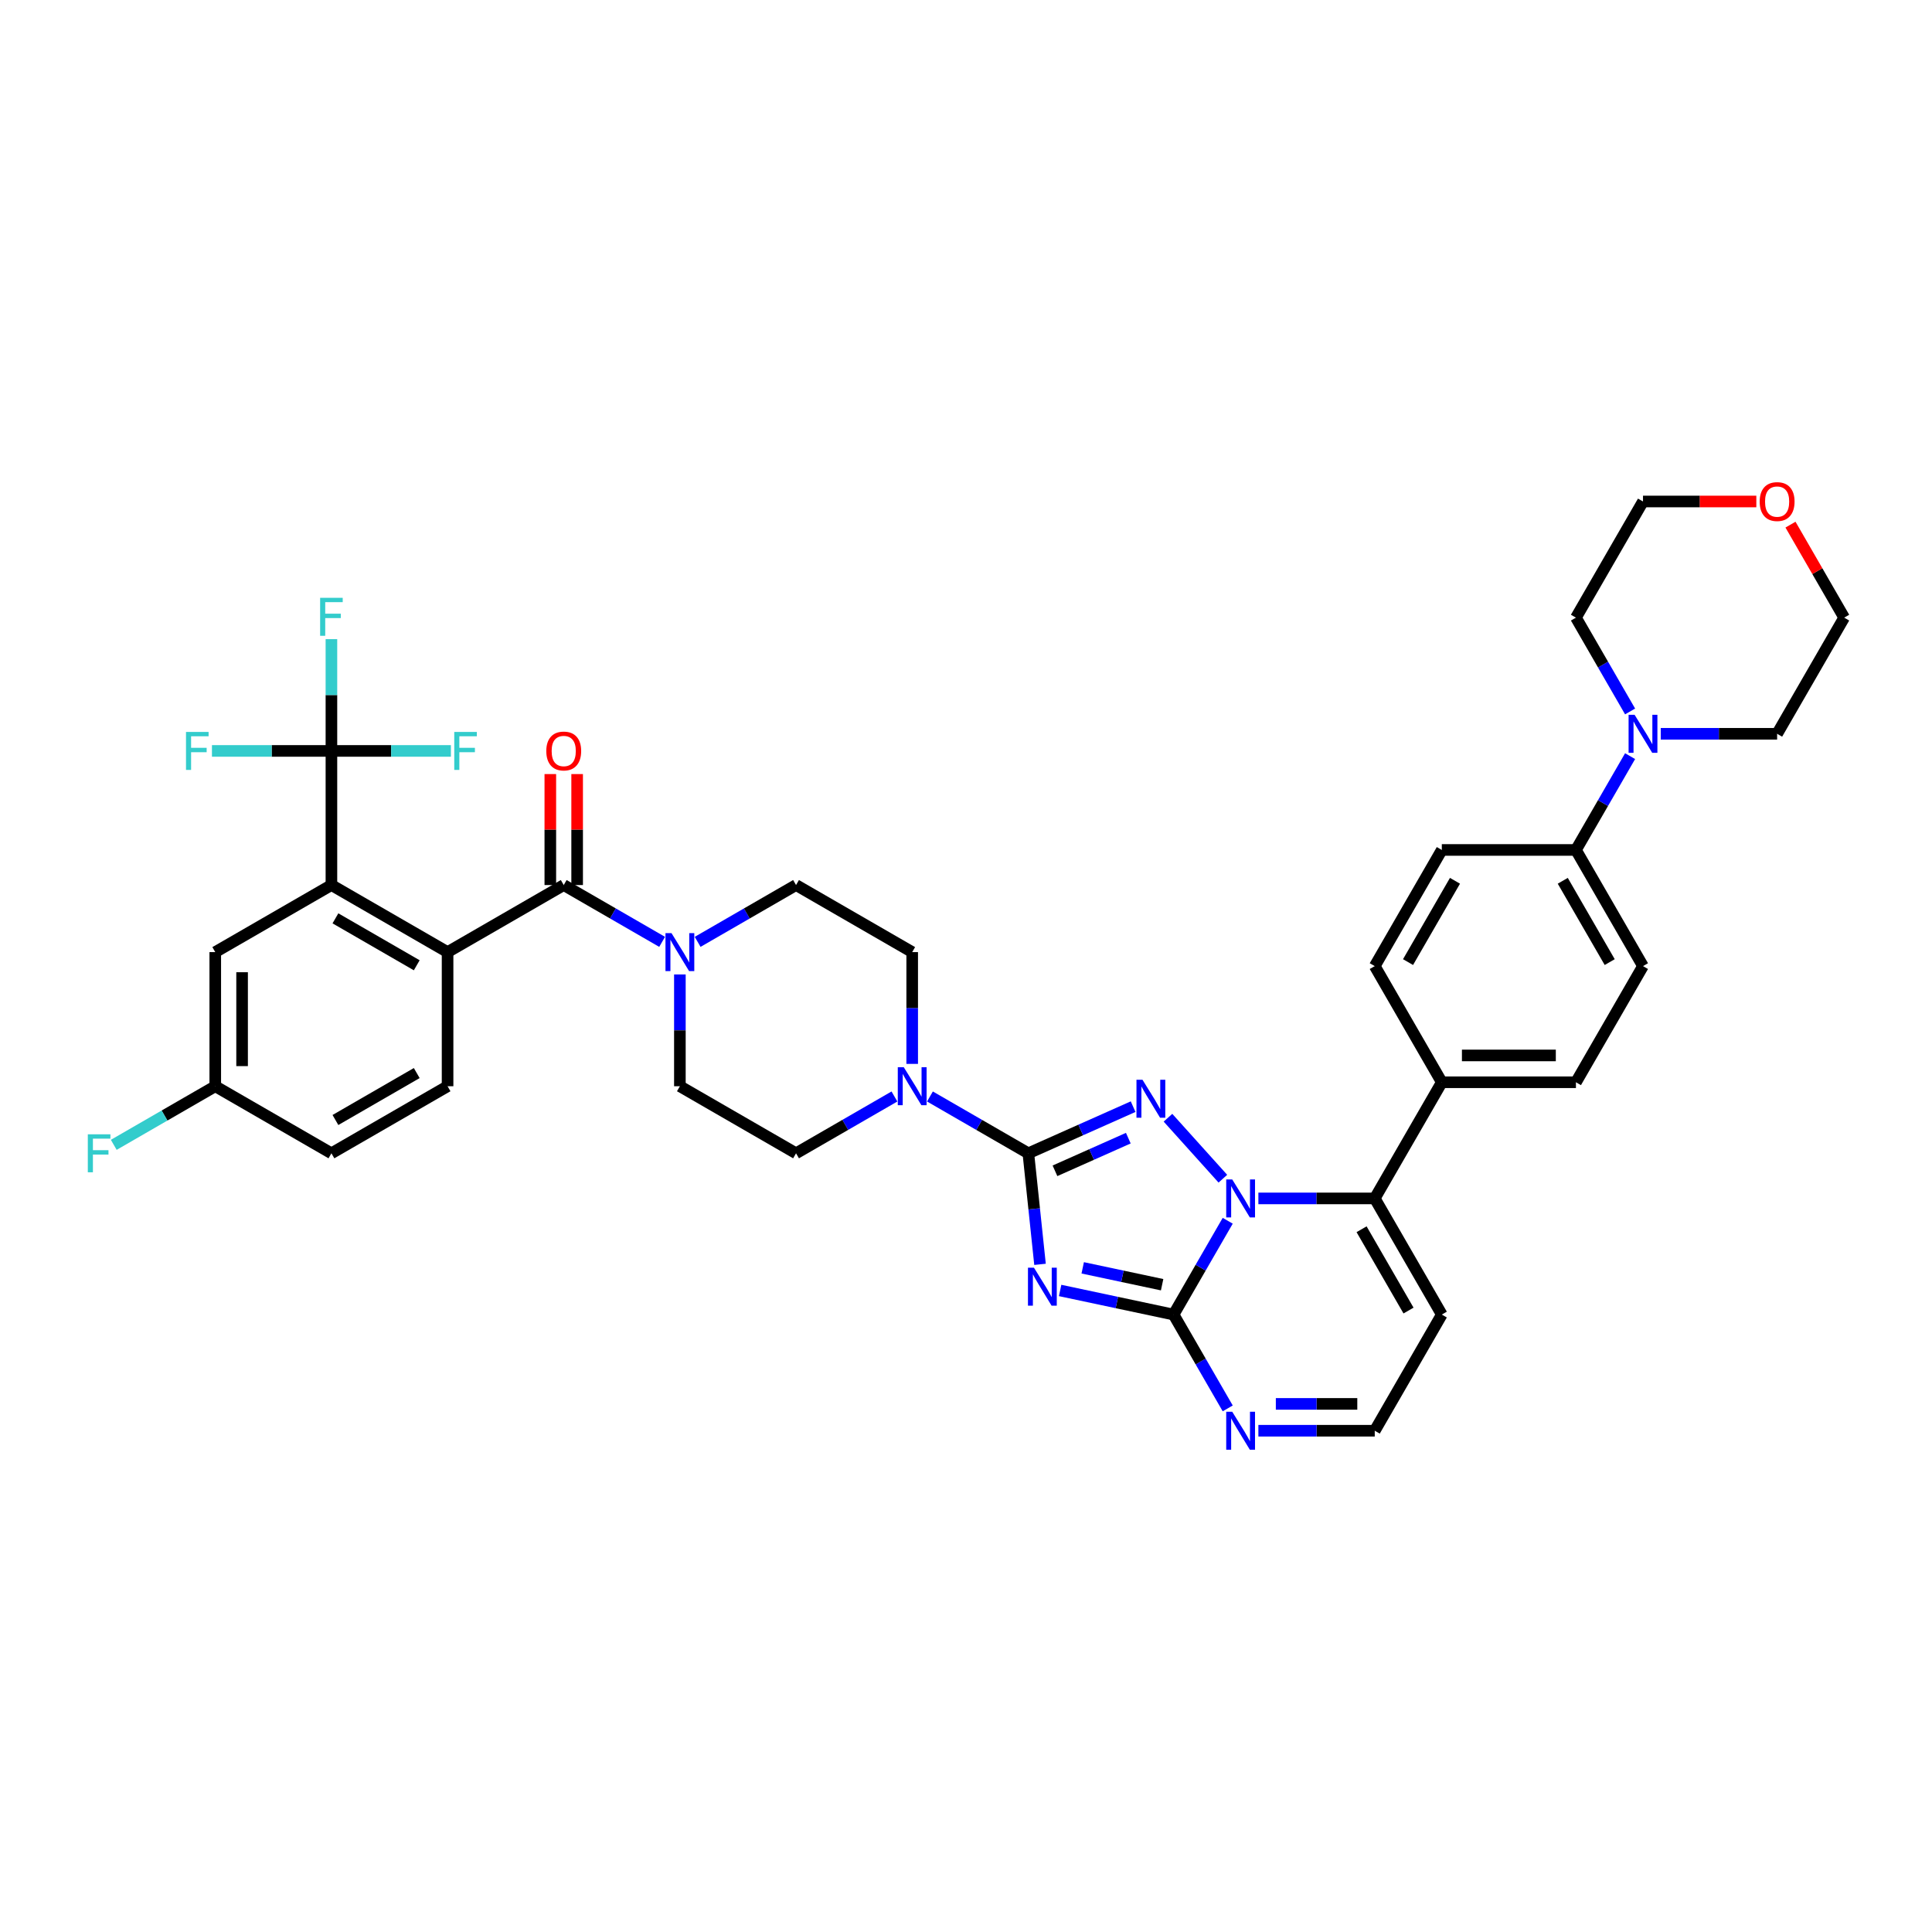 <?xml version='1.0' encoding='iso-8859-1'?>
<svg version='1.1' baseProfile='full'
              xmlns='http://www.w3.org/2000/svg'
                      xmlns:rdkit='http://www.rdkit.org/xml'
                      xmlns:xlink='http://www.w3.org/1999/xlink'
                  xml:space='preserve'
width='1000px' height='1000px' viewBox='0 0 1000 1000'>
<!-- END OF HEADER -->
<rect style='opacity:1.0;fill:#FFFFFF;stroke:none' width='1000' height='1000' x='0' y='0'> </rect>
<path class='bond-0' d='M 291.786,458.1 L 317.251,472.802' style='fill:none;fill-rule:evenodd;stroke:#000000;stroke-width:6px;stroke-linecap:butt;stroke-linejoin:miter;stroke-opacity:1' />
<path class='bond-0' d='M 317.251,472.802 L 342.716,487.504' style='fill:none;fill-rule:evenodd;stroke:#0000FF;stroke-width:6px;stroke-linecap:butt;stroke-linejoin:miter;stroke-opacity:1' />
<path class='bond-1' d='M 298.728,458.1 L 298.728,429.38' style='fill:none;fill-rule:evenodd;stroke:#000000;stroke-width:6px;stroke-linecap:butt;stroke-linejoin:miter;stroke-opacity:1' />
<path class='bond-1' d='M 298.728,429.38 L 298.728,400.66' style='fill:none;fill-rule:evenodd;stroke:#FF0000;stroke-width:6px;stroke-linecap:butt;stroke-linejoin:miter;stroke-opacity:1' />
<path class='bond-1' d='M 284.844,458.1 L 284.844,429.38' style='fill:none;fill-rule:evenodd;stroke:#000000;stroke-width:6px;stroke-linecap:butt;stroke-linejoin:miter;stroke-opacity:1' />
<path class='bond-1' d='M 284.844,429.38 L 284.844,400.66' style='fill:none;fill-rule:evenodd;stroke:#FF0000;stroke-width:6px;stroke-linecap:butt;stroke-linejoin:miter;stroke-opacity:1' />
<path class='bond-2' d='M 291.786,458.1 L 231.664,492.811' style='fill:none;fill-rule:evenodd;stroke:#000000;stroke-width:6px;stroke-linecap:butt;stroke-linejoin:miter;stroke-opacity:1' />
<path class='bond-3' d='M 361.099,487.504 L 386.564,472.802' style='fill:none;fill-rule:evenodd;stroke:#0000FF;stroke-width:6px;stroke-linecap:butt;stroke-linejoin:miter;stroke-opacity:1' />
<path class='bond-3' d='M 386.564,472.802 L 412.029,458.1' style='fill:none;fill-rule:evenodd;stroke:#000000;stroke-width:6px;stroke-linecap:butt;stroke-linejoin:miter;stroke-opacity:1' />
<path class='bond-4' d='M 351.907,504.377 L 351.907,533.305' style='fill:none;fill-rule:evenodd;stroke:#0000FF;stroke-width:6px;stroke-linecap:butt;stroke-linejoin:miter;stroke-opacity:1' />
<path class='bond-4' d='M 351.907,533.305 L 351.907,562.233' style='fill:none;fill-rule:evenodd;stroke:#000000;stroke-width:6px;stroke-linecap:butt;stroke-linejoin:miter;stroke-opacity:1' />
<path class='bond-5' d='M 746.278,680.42 L 711.567,740.542' style='fill:none;fill-rule:evenodd;stroke:#000000;stroke-width:6px;stroke-linecap:butt;stroke-linejoin:miter;stroke-opacity:1' />
<path class='bond-6' d='M 746.278,680.42 L 711.567,620.299' style='fill:none;fill-rule:evenodd;stroke:#000000;stroke-width:6px;stroke-linecap:butt;stroke-linejoin:miter;stroke-opacity:1' />
<path class='bond-6' d='M 729.047,678.344 L 704.75,636.259' style='fill:none;fill-rule:evenodd;stroke:#000000;stroke-width:6px;stroke-linecap:butt;stroke-linejoin:miter;stroke-opacity:1' />
<path class='bond-7' d='M 171.543,458.1 L 231.664,492.811' style='fill:none;fill-rule:evenodd;stroke:#000000;stroke-width:6px;stroke-linecap:butt;stroke-linejoin:miter;stroke-opacity:1' />
<path class='bond-7' d='M 173.619,475.331 L 215.704,499.628' style='fill:none;fill-rule:evenodd;stroke:#000000;stroke-width:6px;stroke-linecap:butt;stroke-linejoin:miter;stroke-opacity:1' />
<path class='bond-8' d='M 171.543,458.1 L 111.421,492.811' style='fill:none;fill-rule:evenodd;stroke:#000000;stroke-width:6px;stroke-linecap:butt;stroke-linejoin:miter;stroke-opacity:1' />
<path class='bond-9' d='M 171.543,458.1 L 171.543,388.677' style='fill:none;fill-rule:evenodd;stroke:#000000;stroke-width:6px;stroke-linecap:butt;stroke-linejoin:miter;stroke-opacity:1' />
<path class='bond-10' d='M 231.664,492.811 L 231.664,562.233' style='fill:none;fill-rule:evenodd;stroke:#000000;stroke-width:6px;stroke-linecap:butt;stroke-linejoin:miter;stroke-opacity:1' />
<path class='bond-11' d='M 111.421,492.811 L 111.421,562.233' style='fill:none;fill-rule:evenodd;stroke:#000000;stroke-width:6px;stroke-linecap:butt;stroke-linejoin:miter;stroke-opacity:1' />
<path class='bond-11' d='M 125.306,503.224 L 125.306,551.82' style='fill:none;fill-rule:evenodd;stroke:#000000;stroke-width:6px;stroke-linecap:butt;stroke-linejoin:miter;stroke-opacity:1' />
<path class='bond-12' d='M 171.543,388.677 L 171.543,359.749' style='fill:none;fill-rule:evenodd;stroke:#000000;stroke-width:6px;stroke-linecap:butt;stroke-linejoin:miter;stroke-opacity:1' />
<path class='bond-12' d='M 171.543,359.749 L 171.543,330.821' style='fill:none;fill-rule:evenodd;stroke:#33CCCC;stroke-width:6px;stroke-linecap:butt;stroke-linejoin:miter;stroke-opacity:1' />
<path class='bond-13' d='M 171.543,388.677 L 140.622,388.677' style='fill:none;fill-rule:evenodd;stroke:#000000;stroke-width:6px;stroke-linecap:butt;stroke-linejoin:miter;stroke-opacity:1' />
<path class='bond-13' d='M 140.622,388.677 L 109.701,388.677' style='fill:none;fill-rule:evenodd;stroke:#33CCCC;stroke-width:6px;stroke-linecap:butt;stroke-linejoin:miter;stroke-opacity:1' />
<path class='bond-14' d='M 171.543,388.677 L 202.464,388.677' style='fill:none;fill-rule:evenodd;stroke:#000000;stroke-width:6px;stroke-linecap:butt;stroke-linejoin:miter;stroke-opacity:1' />
<path class='bond-14' d='M 202.464,388.677 L 233.384,388.677' style='fill:none;fill-rule:evenodd;stroke:#33CCCC;stroke-width:6px;stroke-linecap:butt;stroke-linejoin:miter;stroke-opacity:1' />
<path class='bond-15' d='M 231.664,562.233 L 171.543,596.944' style='fill:none;fill-rule:evenodd;stroke:#000000;stroke-width:6px;stroke-linecap:butt;stroke-linejoin:miter;stroke-opacity:1' />
<path class='bond-15' d='M 215.704,555.416 L 173.619,579.713' style='fill:none;fill-rule:evenodd;stroke:#000000;stroke-width:6px;stroke-linecap:butt;stroke-linejoin:miter;stroke-opacity:1' />
<path class='bond-16' d='M 111.421,562.233 L 85.151,577.4' style='fill:none;fill-rule:evenodd;stroke:#000000;stroke-width:6px;stroke-linecap:butt;stroke-linejoin:miter;stroke-opacity:1' />
<path class='bond-16' d='M 85.151,577.4 L 58.881,592.567' style='fill:none;fill-rule:evenodd;stroke:#33CCCC;stroke-width:6px;stroke-linecap:butt;stroke-linejoin:miter;stroke-opacity:1' />
<path class='bond-17' d='M 111.421,562.233 L 171.543,596.944' style='fill:none;fill-rule:evenodd;stroke:#000000;stroke-width:6px;stroke-linecap:butt;stroke-linejoin:miter;stroke-opacity:1' />
<path class='bond-18' d='M 711.567,740.542 L 681.452,740.542' style='fill:none;fill-rule:evenodd;stroke:#000000;stroke-width:6px;stroke-linecap:butt;stroke-linejoin:miter;stroke-opacity:1' />
<path class='bond-18' d='M 681.452,740.542 L 651.336,740.542' style='fill:none;fill-rule:evenodd;stroke:#0000FF;stroke-width:6px;stroke-linecap:butt;stroke-linejoin:miter;stroke-opacity:1' />
<path class='bond-18' d='M 702.533,726.657 L 681.452,726.657' style='fill:none;fill-rule:evenodd;stroke:#000000;stroke-width:6px;stroke-linecap:butt;stroke-linejoin:miter;stroke-opacity:1' />
<path class='bond-18' d='M 681.452,726.657 L 660.371,726.657' style='fill:none;fill-rule:evenodd;stroke:#0000FF;stroke-width:6px;stroke-linecap:butt;stroke-linejoin:miter;stroke-opacity:1' />
<path class='bond-19' d='M 635.467,728.976 L 621.451,704.698' style='fill:none;fill-rule:evenodd;stroke:#0000FF;stroke-width:6px;stroke-linecap:butt;stroke-linejoin:miter;stroke-opacity:1' />
<path class='bond-19' d='M 621.451,704.698 L 607.434,680.42' style='fill:none;fill-rule:evenodd;stroke:#000000;stroke-width:6px;stroke-linecap:butt;stroke-linejoin:miter;stroke-opacity:1' />
<path class='bond-20' d='M 607.434,680.42 L 621.451,656.142' style='fill:none;fill-rule:evenodd;stroke:#000000;stroke-width:6px;stroke-linecap:butt;stroke-linejoin:miter;stroke-opacity:1' />
<path class='bond-20' d='M 621.451,656.142 L 635.467,631.864' style='fill:none;fill-rule:evenodd;stroke:#0000FF;stroke-width:6px;stroke-linecap:butt;stroke-linejoin:miter;stroke-opacity:1' />
<path class='bond-21' d='M 607.434,680.42 L 578.077,674.18' style='fill:none;fill-rule:evenodd;stroke:#000000;stroke-width:6px;stroke-linecap:butt;stroke-linejoin:miter;stroke-opacity:1' />
<path class='bond-21' d='M 578.077,674.18 L 548.72,667.94' style='fill:none;fill-rule:evenodd;stroke:#0000FF;stroke-width:6px;stroke-linecap:butt;stroke-linejoin:miter;stroke-opacity:1' />
<path class='bond-21' d='M 601.513,664.967 L 580.964,660.599' style='fill:none;fill-rule:evenodd;stroke:#000000;stroke-width:6px;stroke-linecap:butt;stroke-linejoin:miter;stroke-opacity:1' />
<path class='bond-21' d='M 580.964,660.599 L 560.414,656.231' style='fill:none;fill-rule:evenodd;stroke:#0000FF;stroke-width:6px;stroke-linecap:butt;stroke-linejoin:miter;stroke-opacity:1' />
<path class='bond-22' d='M 651.336,620.299 L 681.452,620.299' style='fill:none;fill-rule:evenodd;stroke:#0000FF;stroke-width:6px;stroke-linecap:butt;stroke-linejoin:miter;stroke-opacity:1' />
<path class='bond-22' d='M 681.452,620.299 L 711.567,620.299' style='fill:none;fill-rule:evenodd;stroke:#000000;stroke-width:6px;stroke-linecap:butt;stroke-linejoin:miter;stroke-opacity:1' />
<path class='bond-23' d='M 632.953,610.09 L 604.54,578.535' style='fill:none;fill-rule:evenodd;stroke:#0000FF;stroke-width:6px;stroke-linecap:butt;stroke-linejoin:miter;stroke-opacity:1' />
<path class='bond-24' d='M 711.567,620.299 L 746.278,560.177' style='fill:none;fill-rule:evenodd;stroke:#000000;stroke-width:6px;stroke-linecap:butt;stroke-linejoin:miter;stroke-opacity:1' />
<path class='bond-25' d='M 538.313,654.421 L 535.292,625.682' style='fill:none;fill-rule:evenodd;stroke:#0000FF;stroke-width:6px;stroke-linecap:butt;stroke-linejoin:miter;stroke-opacity:1' />
<path class='bond-25' d='M 535.292,625.682 L 532.272,596.944' style='fill:none;fill-rule:evenodd;stroke:#000000;stroke-width:6px;stroke-linecap:butt;stroke-linejoin:miter;stroke-opacity:1' />
<path class='bond-26' d='M 532.272,596.944 L 559.386,584.872' style='fill:none;fill-rule:evenodd;stroke:#000000;stroke-width:6px;stroke-linecap:butt;stroke-linejoin:miter;stroke-opacity:1' />
<path class='bond-26' d='M 559.386,584.872 L 586.501,572.8' style='fill:none;fill-rule:evenodd;stroke:#0000FF;stroke-width:6px;stroke-linecap:butt;stroke-linejoin:miter;stroke-opacity:1' />
<path class='bond-26' d='M 546.054,606.007 L 565.034,597.556' style='fill:none;fill-rule:evenodd;stroke:#000000;stroke-width:6px;stroke-linecap:butt;stroke-linejoin:miter;stroke-opacity:1' />
<path class='bond-26' d='M 565.034,597.556 L 584.014,589.106' style='fill:none;fill-rule:evenodd;stroke:#0000FF;stroke-width:6px;stroke-linecap:butt;stroke-linejoin:miter;stroke-opacity:1' />
<path class='bond-27' d='M 532.272,596.944 L 506.807,582.242' style='fill:none;fill-rule:evenodd;stroke:#000000;stroke-width:6px;stroke-linecap:butt;stroke-linejoin:miter;stroke-opacity:1' />
<path class='bond-27' d='M 506.807,582.242 L 481.342,567.54' style='fill:none;fill-rule:evenodd;stroke:#0000FF;stroke-width:6px;stroke-linecap:butt;stroke-linejoin:miter;stroke-opacity:1' />
<path class='bond-28' d='M 472.15,550.667 L 472.15,521.739' style='fill:none;fill-rule:evenodd;stroke:#0000FF;stroke-width:6px;stroke-linecap:butt;stroke-linejoin:miter;stroke-opacity:1' />
<path class='bond-28' d='M 472.15,521.739 L 472.15,492.811' style='fill:none;fill-rule:evenodd;stroke:#000000;stroke-width:6px;stroke-linecap:butt;stroke-linejoin:miter;stroke-opacity:1' />
<path class='bond-29' d='M 462.959,567.54 L 437.494,582.242' style='fill:none;fill-rule:evenodd;stroke:#0000FF;stroke-width:6px;stroke-linecap:butt;stroke-linejoin:miter;stroke-opacity:1' />
<path class='bond-29' d='M 437.494,582.242 L 412.029,596.944' style='fill:none;fill-rule:evenodd;stroke:#000000;stroke-width:6px;stroke-linecap:butt;stroke-linejoin:miter;stroke-opacity:1' />
<path class='bond-30' d='M 746.278,560.177 L 815.701,560.177' style='fill:none;fill-rule:evenodd;stroke:#000000;stroke-width:6px;stroke-linecap:butt;stroke-linejoin:miter;stroke-opacity:1' />
<path class='bond-30' d='M 756.692,546.293 L 805.287,546.293' style='fill:none;fill-rule:evenodd;stroke:#000000;stroke-width:6px;stroke-linecap:butt;stroke-linejoin:miter;stroke-opacity:1' />
<path class='bond-31' d='M 746.278,560.177 L 711.567,500.056' style='fill:none;fill-rule:evenodd;stroke:#000000;stroke-width:6px;stroke-linecap:butt;stroke-linejoin:miter;stroke-opacity:1' />
<path class='bond-32' d='M 472.15,492.811 L 412.029,458.1' style='fill:none;fill-rule:evenodd;stroke:#000000;stroke-width:6px;stroke-linecap:butt;stroke-linejoin:miter;stroke-opacity:1' />
<path class='bond-33' d='M 351.907,562.233 L 412.029,596.944' style='fill:none;fill-rule:evenodd;stroke:#000000;stroke-width:6px;stroke-linecap:butt;stroke-linejoin:miter;stroke-opacity:1' />
<path class='bond-34' d='M 815.701,560.177 L 850.412,500.056' style='fill:none;fill-rule:evenodd;stroke:#000000;stroke-width:6px;stroke-linecap:butt;stroke-linejoin:miter;stroke-opacity:1' />
<path class='bond-35' d='M 850.412,500.056 L 815.701,439.934' style='fill:none;fill-rule:evenodd;stroke:#000000;stroke-width:6px;stroke-linecap:butt;stroke-linejoin:miter;stroke-opacity:1' />
<path class='bond-35' d='M 833.181,497.98 L 808.883,455.894' style='fill:none;fill-rule:evenodd;stroke:#000000;stroke-width:6px;stroke-linecap:butt;stroke-linejoin:miter;stroke-opacity:1' />
<path class='bond-36' d='M 815.701,439.934 L 746.278,439.934' style='fill:none;fill-rule:evenodd;stroke:#000000;stroke-width:6px;stroke-linecap:butt;stroke-linejoin:miter;stroke-opacity:1' />
<path class='bond-37' d='M 815.701,439.934 L 829.718,415.656' style='fill:none;fill-rule:evenodd;stroke:#000000;stroke-width:6px;stroke-linecap:butt;stroke-linejoin:miter;stroke-opacity:1' />
<path class='bond-37' d='M 829.718,415.656 L 843.734,391.378' style='fill:none;fill-rule:evenodd;stroke:#0000FF;stroke-width:6px;stroke-linecap:butt;stroke-linejoin:miter;stroke-opacity:1' />
<path class='bond-38' d='M 746.278,439.934 L 711.567,500.056' style='fill:none;fill-rule:evenodd;stroke:#000000;stroke-width:6px;stroke-linecap:butt;stroke-linejoin:miter;stroke-opacity:1' />
<path class='bond-38' d='M 753.096,455.894 L 728.798,497.98' style='fill:none;fill-rule:evenodd;stroke:#000000;stroke-width:6px;stroke-linecap:butt;stroke-linejoin:miter;stroke-opacity:1' />
<path class='bond-39' d='M 859.603,379.813 L 889.719,379.813' style='fill:none;fill-rule:evenodd;stroke:#0000FF;stroke-width:6px;stroke-linecap:butt;stroke-linejoin:miter;stroke-opacity:1' />
<path class='bond-39' d='M 889.719,379.813 L 919.834,379.813' style='fill:none;fill-rule:evenodd;stroke:#000000;stroke-width:6px;stroke-linecap:butt;stroke-linejoin:miter;stroke-opacity:1' />
<path class='bond-40' d='M 843.734,368.247 L 829.718,343.969' style='fill:none;fill-rule:evenodd;stroke:#0000FF;stroke-width:6px;stroke-linecap:butt;stroke-linejoin:miter;stroke-opacity:1' />
<path class='bond-40' d='M 829.718,343.969 L 815.701,319.691' style='fill:none;fill-rule:evenodd;stroke:#000000;stroke-width:6px;stroke-linecap:butt;stroke-linejoin:miter;stroke-opacity:1' />
<path class='bond-41' d='M 919.834,379.813 L 954.545,319.691' style='fill:none;fill-rule:evenodd;stroke:#000000;stroke-width:6px;stroke-linecap:butt;stroke-linejoin:miter;stroke-opacity:1' />
<path class='bond-42' d='M 954.545,319.691 L 940.649,295.621' style='fill:none;fill-rule:evenodd;stroke:#000000;stroke-width:6px;stroke-linecap:butt;stroke-linejoin:miter;stroke-opacity:1' />
<path class='bond-42' d='M 940.649,295.621 L 926.752,271.552' style='fill:none;fill-rule:evenodd;stroke:#FF0000;stroke-width:6px;stroke-linecap:butt;stroke-linejoin:miter;stroke-opacity:1' />
<path class='bond-43' d='M 909.074,259.57 L 879.743,259.57' style='fill:none;fill-rule:evenodd;stroke:#FF0000;stroke-width:6px;stroke-linecap:butt;stroke-linejoin:miter;stroke-opacity:1' />
<path class='bond-43' d='M 879.743,259.57 L 850.412,259.57' style='fill:none;fill-rule:evenodd;stroke:#000000;stroke-width:6px;stroke-linecap:butt;stroke-linejoin:miter;stroke-opacity:1' />
<path class='bond-44' d='M 850.412,259.57 L 815.701,319.691' style='fill:none;fill-rule:evenodd;stroke:#000000;stroke-width:6px;stroke-linecap:butt;stroke-linejoin:miter;stroke-opacity:1' />
<path  class='atom-1' d='M 347.562 482.981
L 354.004 493.394
Q 354.643 494.421, 355.67 496.282
Q 356.698 498.142, 356.753 498.254
L 356.753 482.981
L 359.363 482.981
L 359.363 502.641
L 356.67 502.641
L 349.755 491.256
Q 348.95 489.923, 348.089 488.396
Q 347.256 486.868, 347.006 486.396
L 347.006 502.641
L 344.451 502.641
L 344.451 482.981
L 347.562 482.981
' fill='#0000FF'/>
<path  class='atom-2' d='M 282.761 388.733
Q 282.761 384.012, 285.094 381.374
Q 287.426 378.736, 291.786 378.736
Q 296.146 378.736, 298.478 381.374
Q 300.811 384.012, 300.811 388.733
Q 300.811 393.509, 298.45 396.23
Q 296.09 398.924, 291.786 398.924
Q 287.454 398.924, 285.094 396.23
Q 282.761 393.537, 282.761 388.733
M 291.786 396.703
Q 294.785 396.703, 296.396 394.703
Q 298.034 392.676, 298.034 388.733
Q 298.034 384.873, 296.396 382.929
Q 294.785 380.958, 291.786 380.958
Q 288.787 380.958, 287.148 382.901
Q 285.538 384.845, 285.538 388.733
Q 285.538 392.704, 287.148 394.703
Q 288.787 396.703, 291.786 396.703
' fill='#FF0000'/>
<path  class='atom-10' d='M 165.698 309.425
L 177.388 309.425
L 177.388 311.674
L 168.336 311.674
L 168.336 317.644
L 176.389 317.644
L 176.389 319.921
L 168.336 319.921
L 168.336 329.085
L 165.698 329.085
L 165.698 309.425
' fill='#33CCCC'/>
<path  class='atom-11' d='M 96.275 378.847
L 107.966 378.847
L 107.966 381.096
L 98.913 381.096
L 98.913 387.067
L 106.966 387.067
L 106.966 389.344
L 98.913 389.344
L 98.913 398.508
L 96.275 398.508
L 96.275 378.847
' fill='#33CCCC'/>
<path  class='atom-12' d='M 235.12 378.847
L 246.811 378.847
L 246.811 381.096
L 237.758 381.096
L 237.758 387.067
L 245.811 387.067
L 245.811 389.344
L 237.758 389.344
L 237.758 398.508
L 235.12 398.508
L 235.12 378.847
' fill='#33CCCC'/>
<path  class='atom-14' d='M 45.455 587.114
L 57.145 587.114
L 57.145 589.363
L 48.093 589.363
L 48.093 595.334
L 56.146 595.334
L 56.146 597.611
L 48.093 597.611
L 48.093 606.775
L 45.455 606.775
L 45.455 587.114
' fill='#33CCCC'/>
<path  class='atom-16' d='M 637.799 730.711
L 644.242 741.125
Q 644.88 742.152, 645.908 744.013
Q 646.935 745.873, 646.991 745.984
L 646.991 730.711
L 649.601 730.711
L 649.601 750.372
L 646.907 750.372
L 639.993 738.986
Q 639.188 737.654, 638.327 736.126
Q 637.494 734.599, 637.244 734.127
L 637.244 750.372
L 634.689 750.372
L 634.689 730.711
L 637.799 730.711
' fill='#0000FF'/>
<path  class='atom-18' d='M 637.799 610.468
L 644.242 620.882
Q 644.88 621.909, 645.908 623.77
Q 646.935 625.63, 646.991 625.741
L 646.991 610.468
L 649.601 610.468
L 649.601 630.129
L 646.907 630.129
L 639.993 618.743
Q 639.188 617.411, 638.327 615.883
Q 637.494 614.356, 637.244 613.884
L 637.244 630.129
L 634.689 630.129
L 634.689 610.468
L 637.799 610.468
' fill='#0000FF'/>
<path  class='atom-20' d='M 535.183 656.156
L 541.625 666.569
Q 542.264 667.597, 543.291 669.457
Q 544.319 671.318, 544.374 671.429
L 544.374 656.156
L 546.984 656.156
L 546.984 675.817
L 544.291 675.817
L 537.376 664.431
Q 536.571 663.098, 535.71 661.571
Q 534.877 660.044, 534.627 659.572
L 534.627 675.817
L 532.073 675.817
L 532.073 656.156
L 535.183 656.156
' fill='#0000FF'/>
<path  class='atom-22' d='M 591.347 558.877
L 597.789 569.291
Q 598.428 570.318, 599.455 572.179
Q 600.483 574.039, 600.538 574.15
L 600.538 558.877
L 603.148 558.877
L 603.148 578.538
L 600.455 578.538
L 593.54 567.153
Q 592.735 565.82, 591.874 564.292
Q 591.041 562.765, 590.791 562.293
L 590.791 578.538
L 588.236 578.538
L 588.236 558.877
L 591.347 558.877
' fill='#0000FF'/>
<path  class='atom-23' d='M 467.805 552.403
L 474.247 562.816
Q 474.886 563.844, 475.913 565.704
Q 476.941 567.565, 476.996 567.676
L 476.996 552.403
L 479.606 552.403
L 479.606 572.063
L 476.913 572.063
L 469.998 560.678
Q 469.193 559.345, 468.332 557.818
Q 467.499 556.291, 467.249 555.819
L 467.249 572.063
L 464.694 572.063
L 464.694 552.403
L 467.805 552.403
' fill='#0000FF'/>
<path  class='atom-34' d='M 846.066 369.982
L 852.509 380.396
Q 853.147 381.423, 854.175 383.284
Q 855.202 385.144, 855.258 385.255
L 855.258 369.982
L 857.868 369.982
L 857.868 389.643
L 855.174 389.643
L 848.26 378.257
Q 847.455 376.925, 846.594 375.397
Q 845.761 373.87, 845.511 373.398
L 845.511 389.643
L 842.956 389.643
L 842.956 369.982
L 846.066 369.982
' fill='#0000FF'/>
<path  class='atom-37' d='M 910.809 259.625
Q 910.809 254.904, 913.142 252.266
Q 915.475 249.628, 919.834 249.628
Q 924.194 249.628, 926.527 252.266
Q 928.859 254.904, 928.859 259.625
Q 928.859 264.401, 926.499 267.123
Q 924.138 269.816, 919.834 269.816
Q 915.502 269.816, 913.142 267.123
Q 910.809 264.429, 910.809 259.625
M 919.834 267.595
Q 922.833 267.595, 924.444 265.595
Q 926.082 263.568, 926.082 259.625
Q 926.082 255.765, 924.444 253.821
Q 922.833 251.85, 919.834 251.85
Q 916.835 251.85, 915.197 253.794
Q 913.586 255.737, 913.586 259.625
Q 913.586 263.596, 915.197 265.595
Q 916.835 267.595, 919.834 267.595
' fill='#FF0000'/>
</svg>
